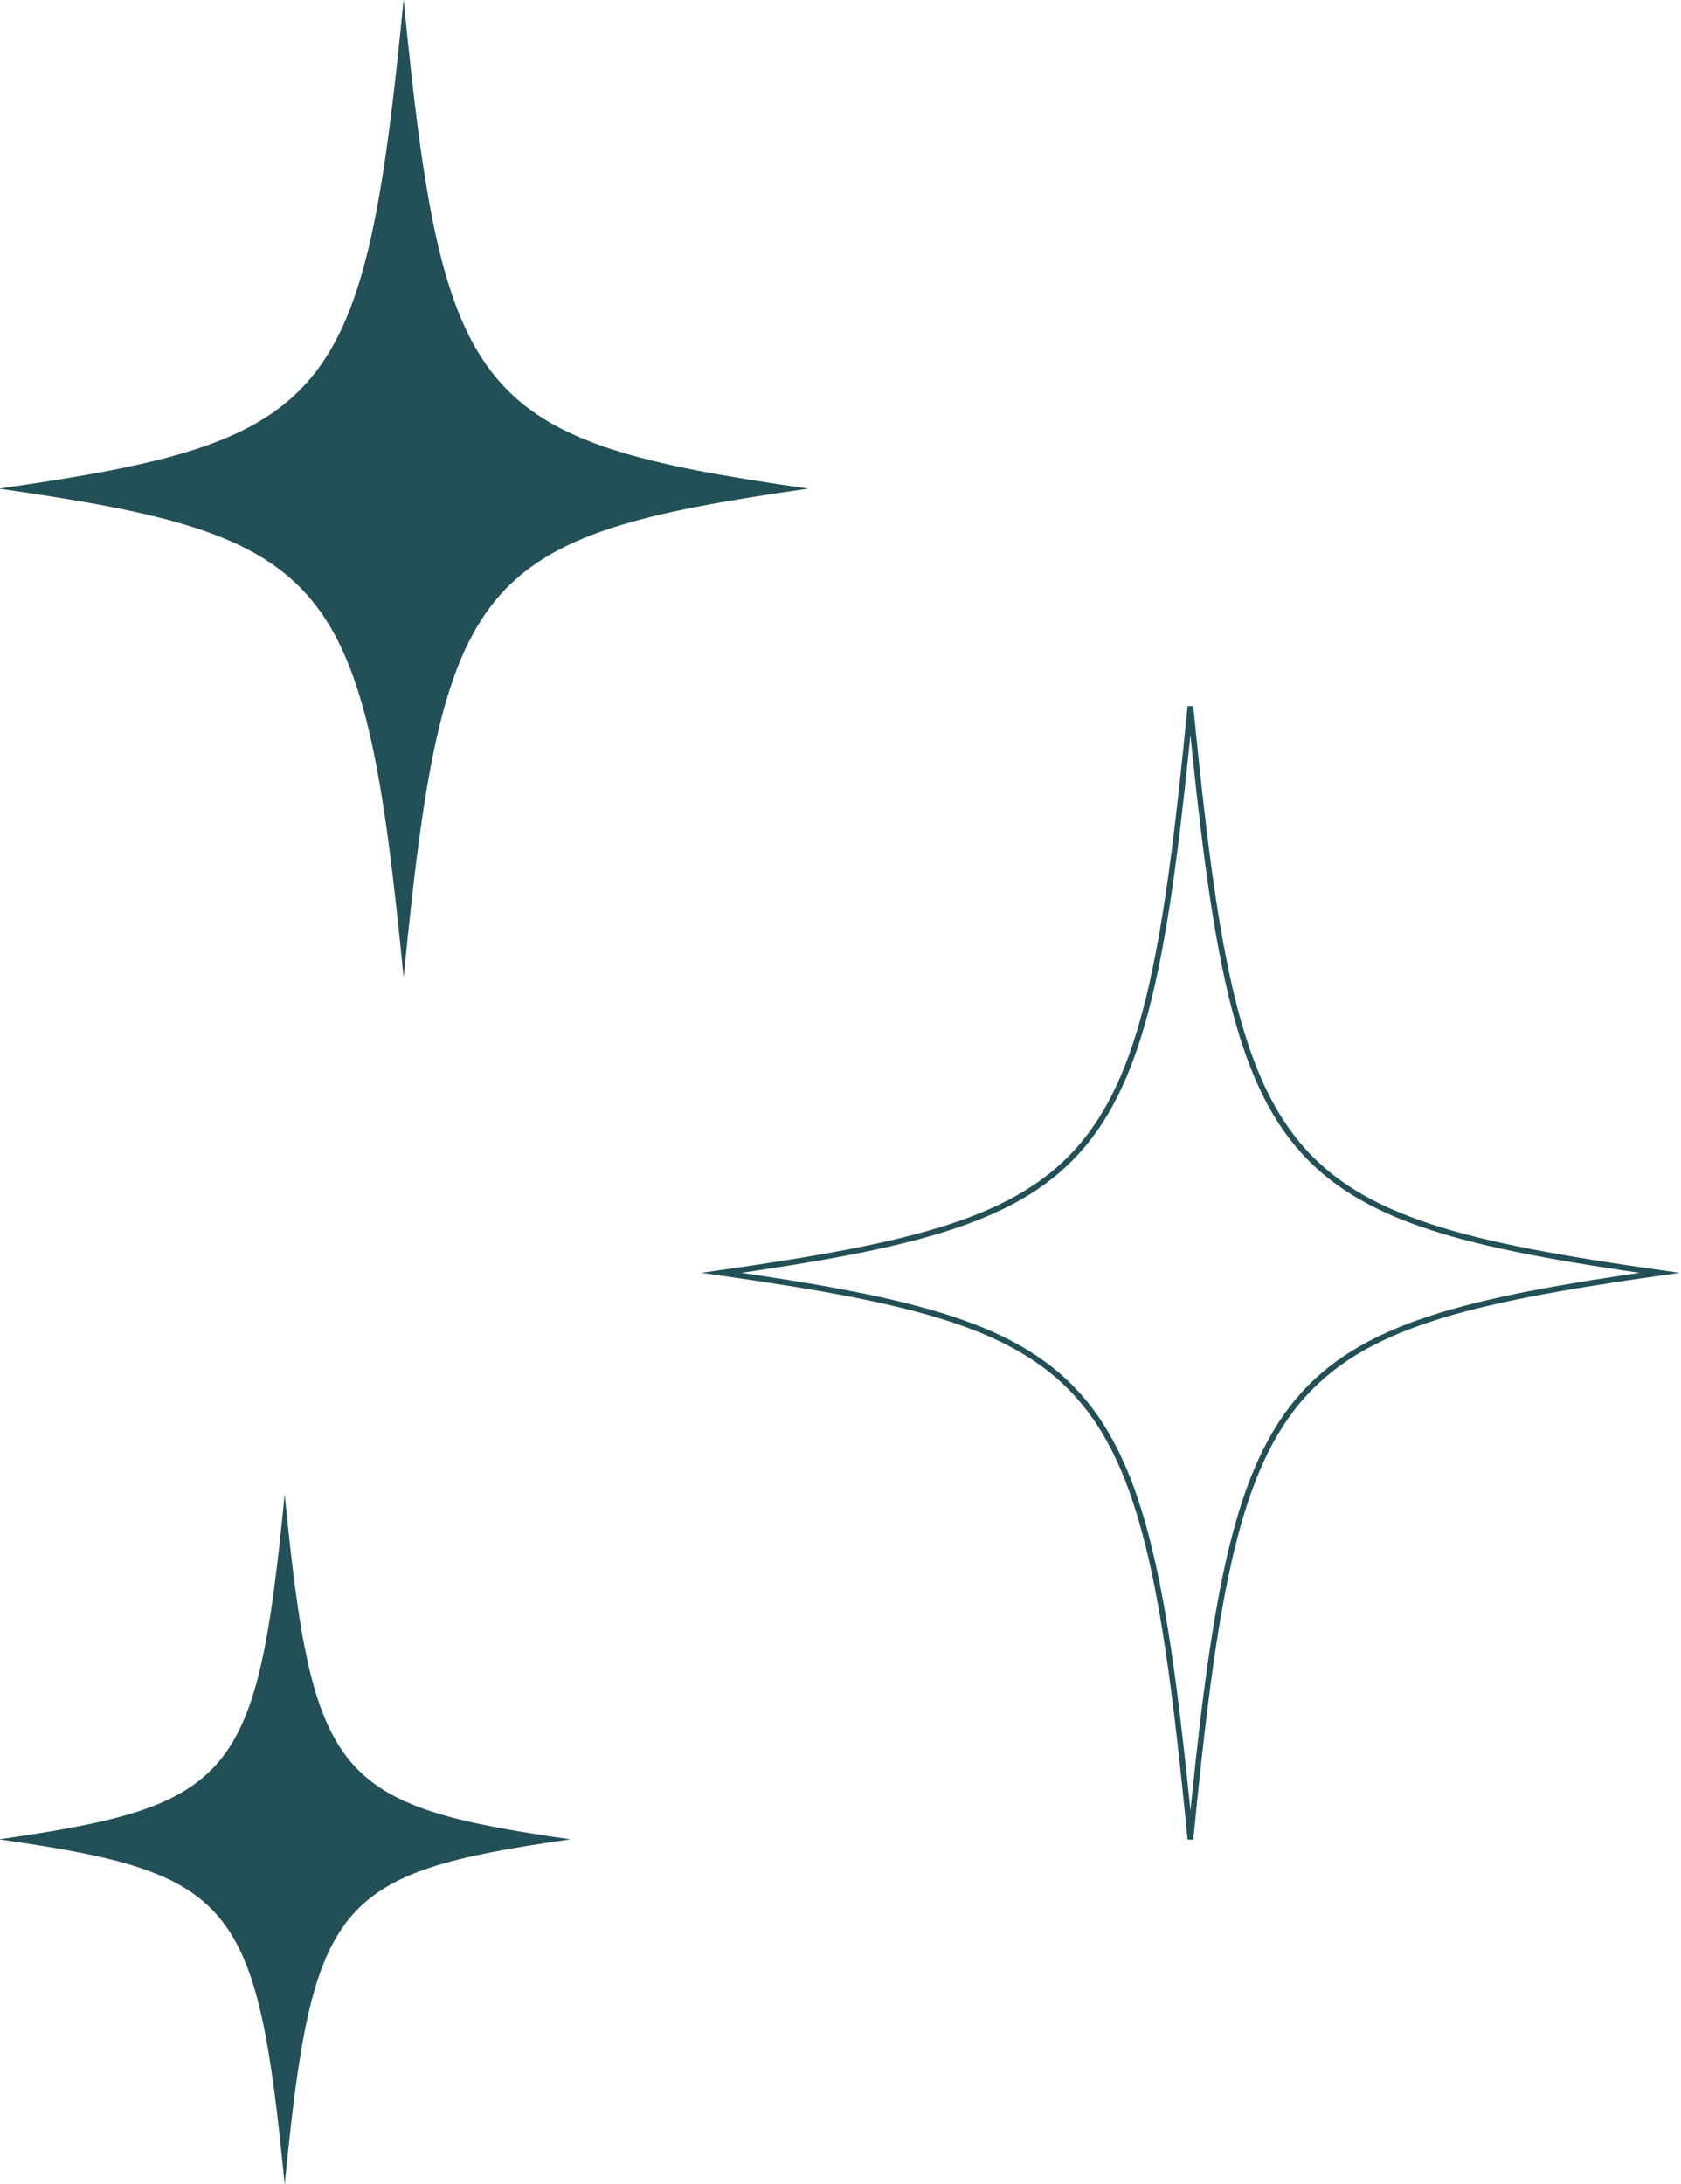 <?xml version="1.0" encoding="UTF-8" standalone="no"?><svg xmlns="http://www.w3.org/2000/svg" xmlns:xlink="http://www.w3.org/1999/xlink" data-name="Layer 1" fill="#000000" height="95.6" preserveAspectRatio="xMidYMid meet" version="1" viewBox="13.7 2.2 73.6 95.6" width="73.6" zoomAndPan="magnify"><g><path d="M45.295,57.911c16.904-2.417,18.526-4.375,20.526-24.794C67.822,53.536,69.444,55.495,86.348,57.911c-16.904,2.417-18.526,4.375-20.526,24.794C63.821,62.286,62.199,60.328,45.295,57.911Z" fill="none" stroke="#235057" stroke-miterlimit="10" stroke-width="0.25"/><g id="change1_1"><path d="M13.652,23.586c14.593-2.086,15.993-3.777,17.72-21.405,1.727,17.628,3.127,19.319,17.72,21.405-14.593,2.086-15.993,3.777-17.72,21.405C29.646,27.363,28.246,25.672,13.652,23.586ZM26.165,97.819c1.219-12.447,2.208-13.641,12.512-15.114-10.304-1.473-11.293-2.667-12.512-15.114-1.219,12.447-2.208,13.641-12.512,15.114C23.957,84.178,24.945,85.373,26.165,97.819Z" fill="#235057"/></g></g></svg>